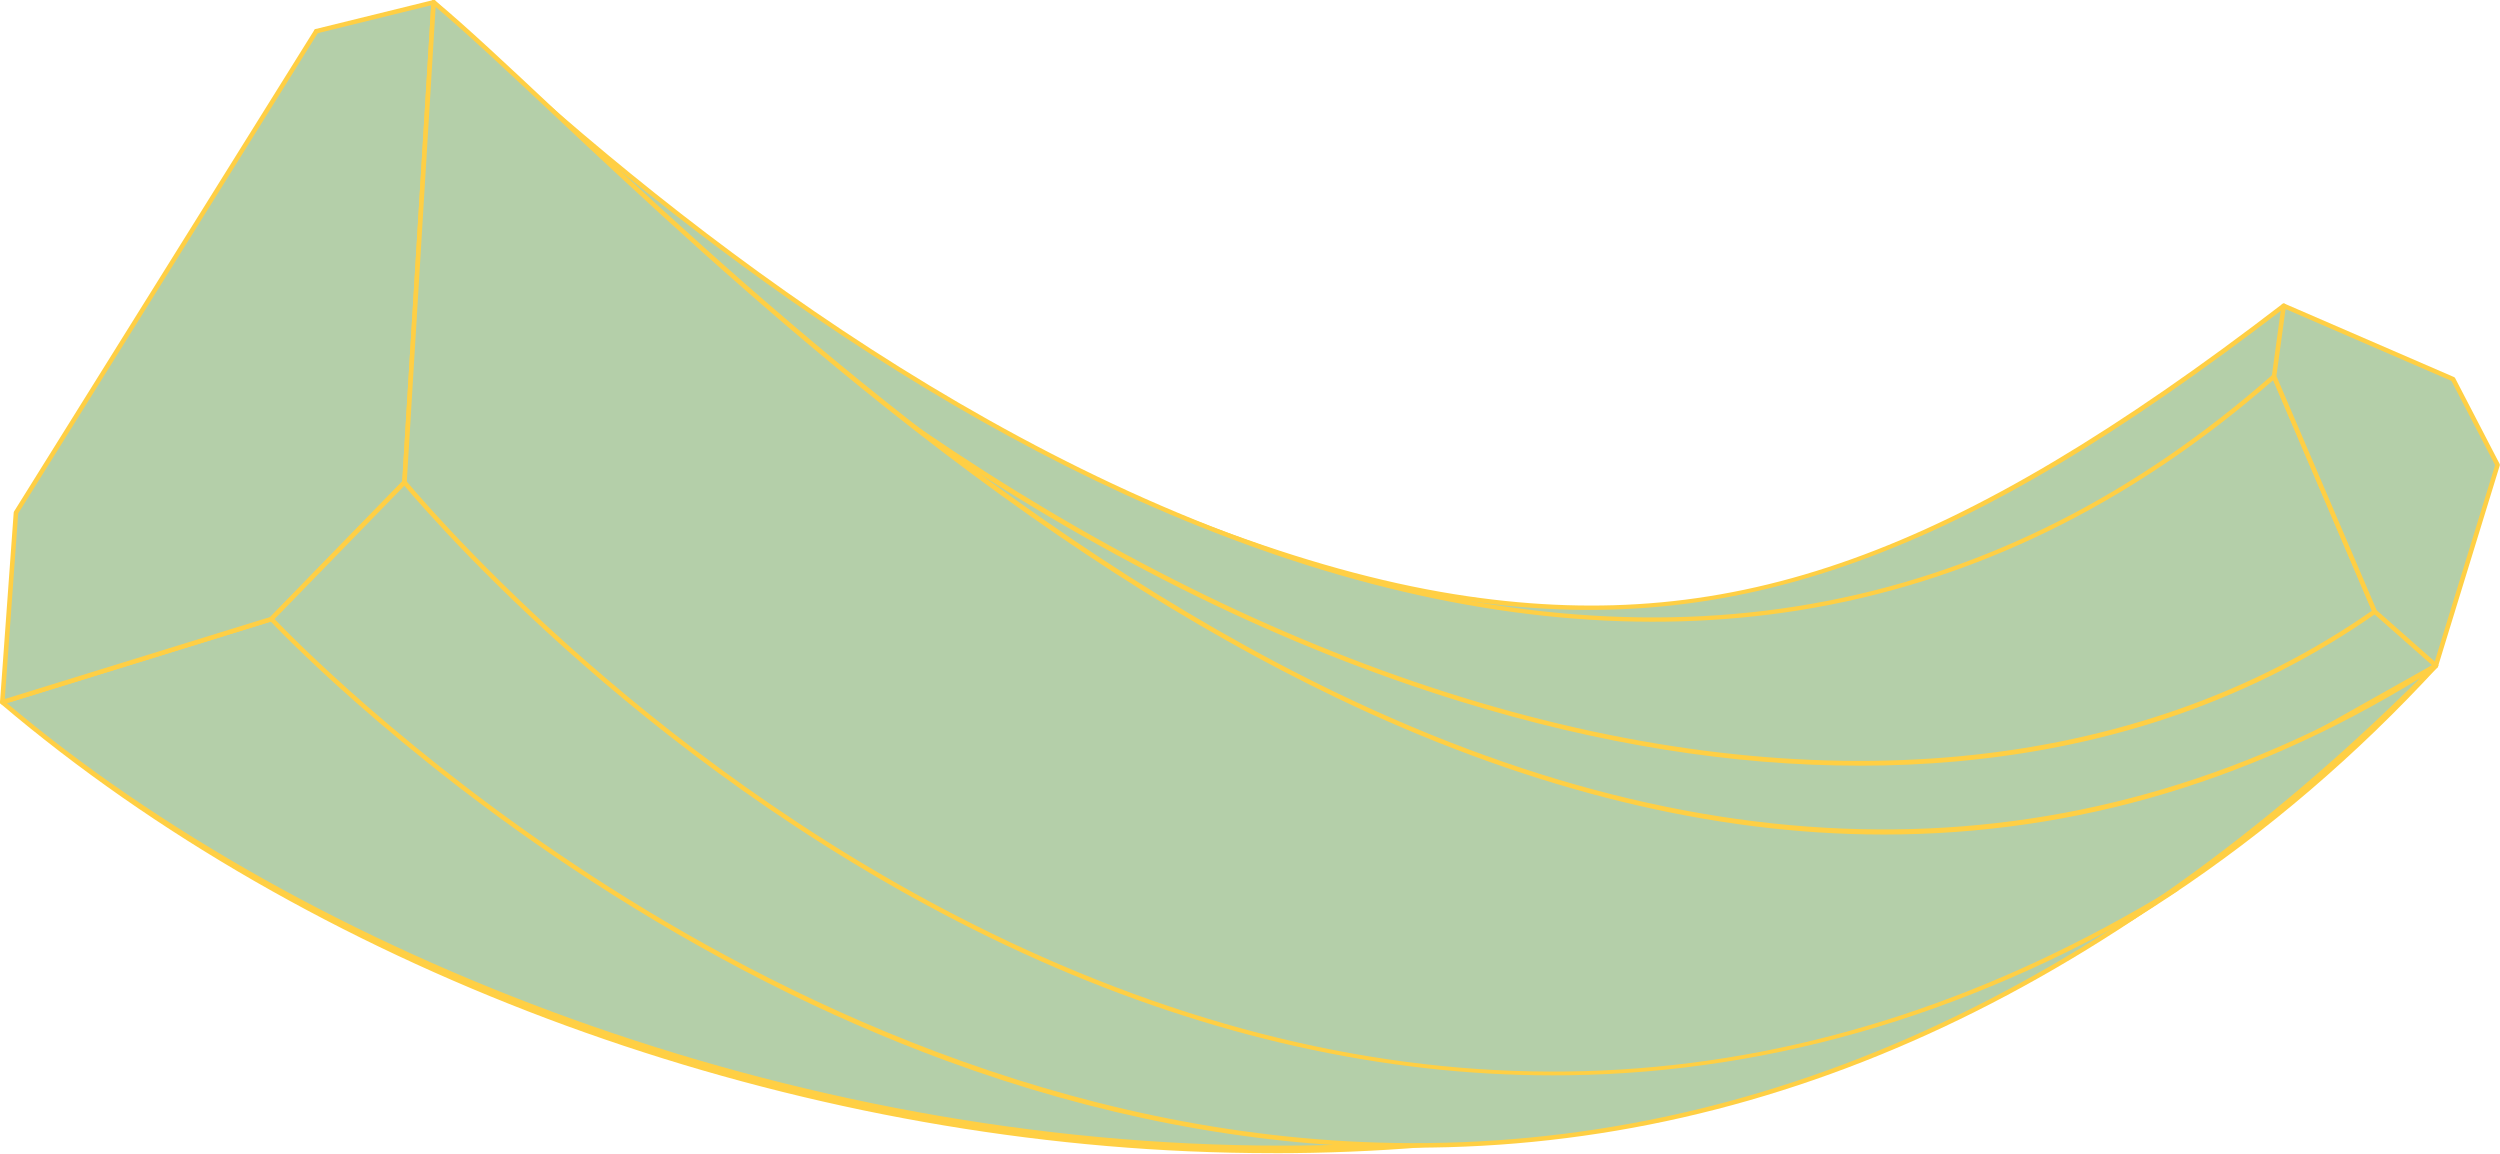 <?xml version="1.0" encoding="UTF-8"?> <svg xmlns="http://www.w3.org/2000/svg" width="494" height="228" viewBox="0 0 494 228" fill="none"><path d="M451.263 60.417C331.812 152.17 270.336 141.033 62.497 6.162C157.505 95.936 333.742 262.624 481.331 131.517L451.263 60.417Z" fill="#B4CFA9"></path><path d="M360.573 180.432C343.969 180.432 326.651 178.14 308.989 173.601C290.745 168.913 271.613 161.692 252.124 152.137C219.201 135.996 184.864 113.231 147.145 82.543C114.949 56.348 85.783 28.786 62.35 6.643L62.19 6.493C62.022 6.334 62.001 6.069 62.145 5.886C62.29 5.703 62.551 5.661 62.747 5.787C159.609 68.642 231.427 109.308 290.095 117.83C342.632 125.459 386.236 109.804 450.993 60.063C451.104 59.979 451.248 59.949 451.383 59.985C451.519 60.021 451.63 60.117 451.684 60.246L481.752 131.346C481.827 131.523 481.782 131.73 481.635 131.86C463.811 147.692 444.779 159.809 425.064 167.865C406.645 175.395 387.132 179.585 367.072 180.321C364.919 180.399 362.755 180.438 360.576 180.438L360.573 180.432ZM66.396 9.226C114.721 54.87 179.967 115.754 252.521 151.329C340.416 194.423 417.215 187.716 480.79 131.397L451.077 61.132C418.926 85.79 393.755 100.88 369.513 110.038C343.116 120.01 317.84 122.771 289.96 118.722C262.333 114.709 231.818 103.944 193.922 84.846C160.67 68.089 121.208 44.693 66.393 9.229L66.396 9.226Z" fill="#FFCF44"></path><path d="M53.635 122.317C185.216 173.884 348.355 238.79 435.511 157.289L481.331 131.517C347.796 276.708 118.184 238.676 0.449 138.75L53.635 122.314V122.317Z" fill="#B4CFA9"></path><path d="M251.664 227.866C246.127 227.866 240.557 227.745 234.947 227.502C148.754 223.766 60.982 190.716 0.161 139.095C0.035 138.99 -0.023 138.822 0.01 138.663C0.044 138.501 0.161 138.372 0.32 138.324L53.506 121.887C53.602 121.857 53.707 121.86 53.803 121.9L57.059 123.176C121.98 148.623 195.566 177.467 262.995 189.569C340.53 203.485 396.863 192.819 435.204 156.964C435.231 156.94 435.258 156.919 435.291 156.901L481.112 131.13C481.304 131.022 481.548 131.07 481.686 131.244C481.824 131.418 481.815 131.664 481.665 131.83C449.796 166.48 411.07 192.236 366.57 208.384C330.868 221.336 292.281 227.875 251.664 227.875V227.866ZM1.369 138.939C60.504 188.824 156.137 226.376 253.249 226.376C334.271 226.376 416.298 200.25 479.037 133.325L435.778 157.658C408.082 183.535 371.088 196.363 323.623 196.363C304.994 196.363 284.763 194.39 262.835 190.455C195.316 178.338 121.689 149.476 56.728 124.014L53.62 122.795L1.372 138.939H1.369Z" fill="#FFCF44"></path><path d="M0.449 138.75L53.635 122.317L79.921 95.317L85.687 0.452L62.497 6.162L3.155 101.306L0.449 138.75Z" fill="#B4CFA9"></path><path d="M0.449 139.201C0.35 139.201 0.251 139.168 0.17 139.101C0.053 139.008 -0.011 138.864 0.001 138.717L2.707 101.273C2.713 101.201 2.734 101.129 2.773 101.069L62.115 5.925C62.178 5.826 62.275 5.754 62.389 5.727L85.579 0.017C85.717 -0.019 85.864 0.017 85.975 0.107C86.087 0.2 86.147 0.338 86.138 0.48L80.372 95.341C80.366 95.449 80.321 95.551 80.246 95.629L53.959 122.629C53.908 122.683 53.842 122.722 53.77 122.746L0.585 139.183C0.54 139.195 0.497 139.204 0.452 139.204L0.449 139.201ZM3.597 101.451L0.948 138.125L53.394 121.917L79.482 95.122L85.2 1.038L62.783 6.556L3.597 101.451Z" fill="#FFCF44"></path><path d="M85.687 0.452C181.184 91.92 329.519 179.786 449.354 74.373L469.249 120.842C373.451 188.019 211.394 140.027 85.687 0.452Z" fill="#B4CFA9"></path><path d="M367.448 151.299C342.355 151.299 315.907 147.052 288.55 138.609C253.919 127.922 219.056 110.882 184.927 87.967C149.622 64.259 116.119 34.916 85.35 0.756C85.188 0.576 85.197 0.299 85.371 0.131C85.546 -0.037 85.822 -0.037 85.996 0.131C125.922 38.371 188.261 88.616 258.528 110.819C331.127 133.761 395.231 121.386 449.054 74.039C449.162 73.943 449.309 73.904 449.451 73.937C449.592 73.97 449.709 74.066 449.766 74.198L469.661 120.668C469.745 120.863 469.679 121.092 469.505 121.215C445.882 137.78 417.994 147.617 386.618 150.452C380.326 151.02 373.929 151.305 367.445 151.305L367.448 151.299ZM94.441 9.301C152.998 71.597 221.627 117.013 288.818 137.747C358.318 159.193 422.178 153.132 468.69 120.68L449.183 75.118C420.88 99.88 389.354 115.18 355.474 120.599C325.091 125.459 292.383 122.452 258.257 111.669C192.942 91.031 134.486 46.246 94.441 9.298V9.301Z" fill="#FFCF44"></path><path d="M481.331 131.517L469.249 120.842L449.354 74.373L451.263 60.417L484.734 74.916L493.518 91.86L481.331 131.517Z" fill="#B4CFA9"></path><path d="M481.331 131.968C481.223 131.968 481.115 131.929 481.033 131.854L468.952 121.179C468.901 121.133 468.861 121.079 468.834 121.019L448.939 74.55C448.906 74.475 448.897 74.394 448.906 74.312L450.818 60.357C450.836 60.219 450.921 60.096 451.044 60.027C451.167 59.958 451.314 59.949 451.444 60.006L484.911 74.505C485.008 74.547 485.086 74.619 485.134 74.712L493.918 91.656C493.972 91.761 493.984 91.881 493.948 91.995L481.761 131.649C481.716 131.797 481.599 131.911 481.451 131.95C481.412 131.962 481.37 131.968 481.328 131.968H481.331ZM469.622 120.572L481.106 130.715L493.034 91.905L484.406 75.265L451.63 61.066L449.817 74.309L469.625 120.572H469.622Z" fill="#FFCF44"></path><path d="M85.687 0.452L79.921 95.314L53.635 122.314C53.635 122.314 264.88 350.094 481.331 131.514C307.871 242.049 136.107 42.42 85.687 0.452Z" fill="#B4CFA9"></path><path d="M279.46 226.784C278.134 226.784 276.814 226.772 275.488 226.751C246.388 226.277 216.597 220.504 186.947 209.597C163.231 200.875 139.552 188.866 116.563 173.905C77.423 148.434 53.545 122.879 53.307 122.623C53.145 122.446 53.148 122.176 53.313 122.002L79.482 95.122L85.239 0.425C85.248 0.257 85.353 0.107 85.509 0.038C85.666 -0.031 85.846 -0.004 85.975 0.104C92.186 5.273 100.387 12.975 109.881 21.89C143.264 53.239 199.143 105.707 264.402 137.041C342.89 174.728 415.793 172.739 481.088 131.133C481.28 131.01 481.535 131.052 481.68 131.229C481.824 131.406 481.812 131.664 481.65 131.83C419.244 194.849 351.235 226.778 279.457 226.781L279.46 226.784ZM54.26 122.32C57.107 125.312 80.36 149.272 117.077 173.163C153.106 196.606 209.836 224.775 275.509 225.85C347.423 227.031 415.604 196.129 478.217 133.995C460.892 144.634 442.882 152.615 424.625 157.736C406.537 162.809 387.733 165.212 368.734 164.873C335.336 164.275 300.103 155.186 264.014 137.858C235.199 124.023 206.088 105.274 175.016 80.542C148.808 59.682 126.884 39.095 109.264 22.55C100.125 13.969 92.186 6.514 86.084 1.375L80.372 95.344C80.366 95.452 80.321 95.554 80.246 95.632L54.26 122.323V122.32Z" fill="#FFCF44"></path><path d="M306.9 212.496C273.444 212.496 239.3 204.87 205.363 189.806C134.889 158.532 88.218 105.851 79.578 95.605C79.419 95.416 79.443 95.131 79.632 94.972C79.822 94.812 80.107 94.837 80.267 95.026C88.885 105.241 135.436 157.787 205.727 188.983C283.226 223.378 358.619 218.774 429.808 175.305C430.021 175.175 430.298 175.242 430.427 175.455C430.557 175.668 430.49 175.944 430.277 176.073C391.62 199.676 351.094 211.925 309.825 212.475C308.851 212.487 307.871 212.493 306.897 212.493L306.9 212.496Z" fill="#FFCF44"></path></svg> 